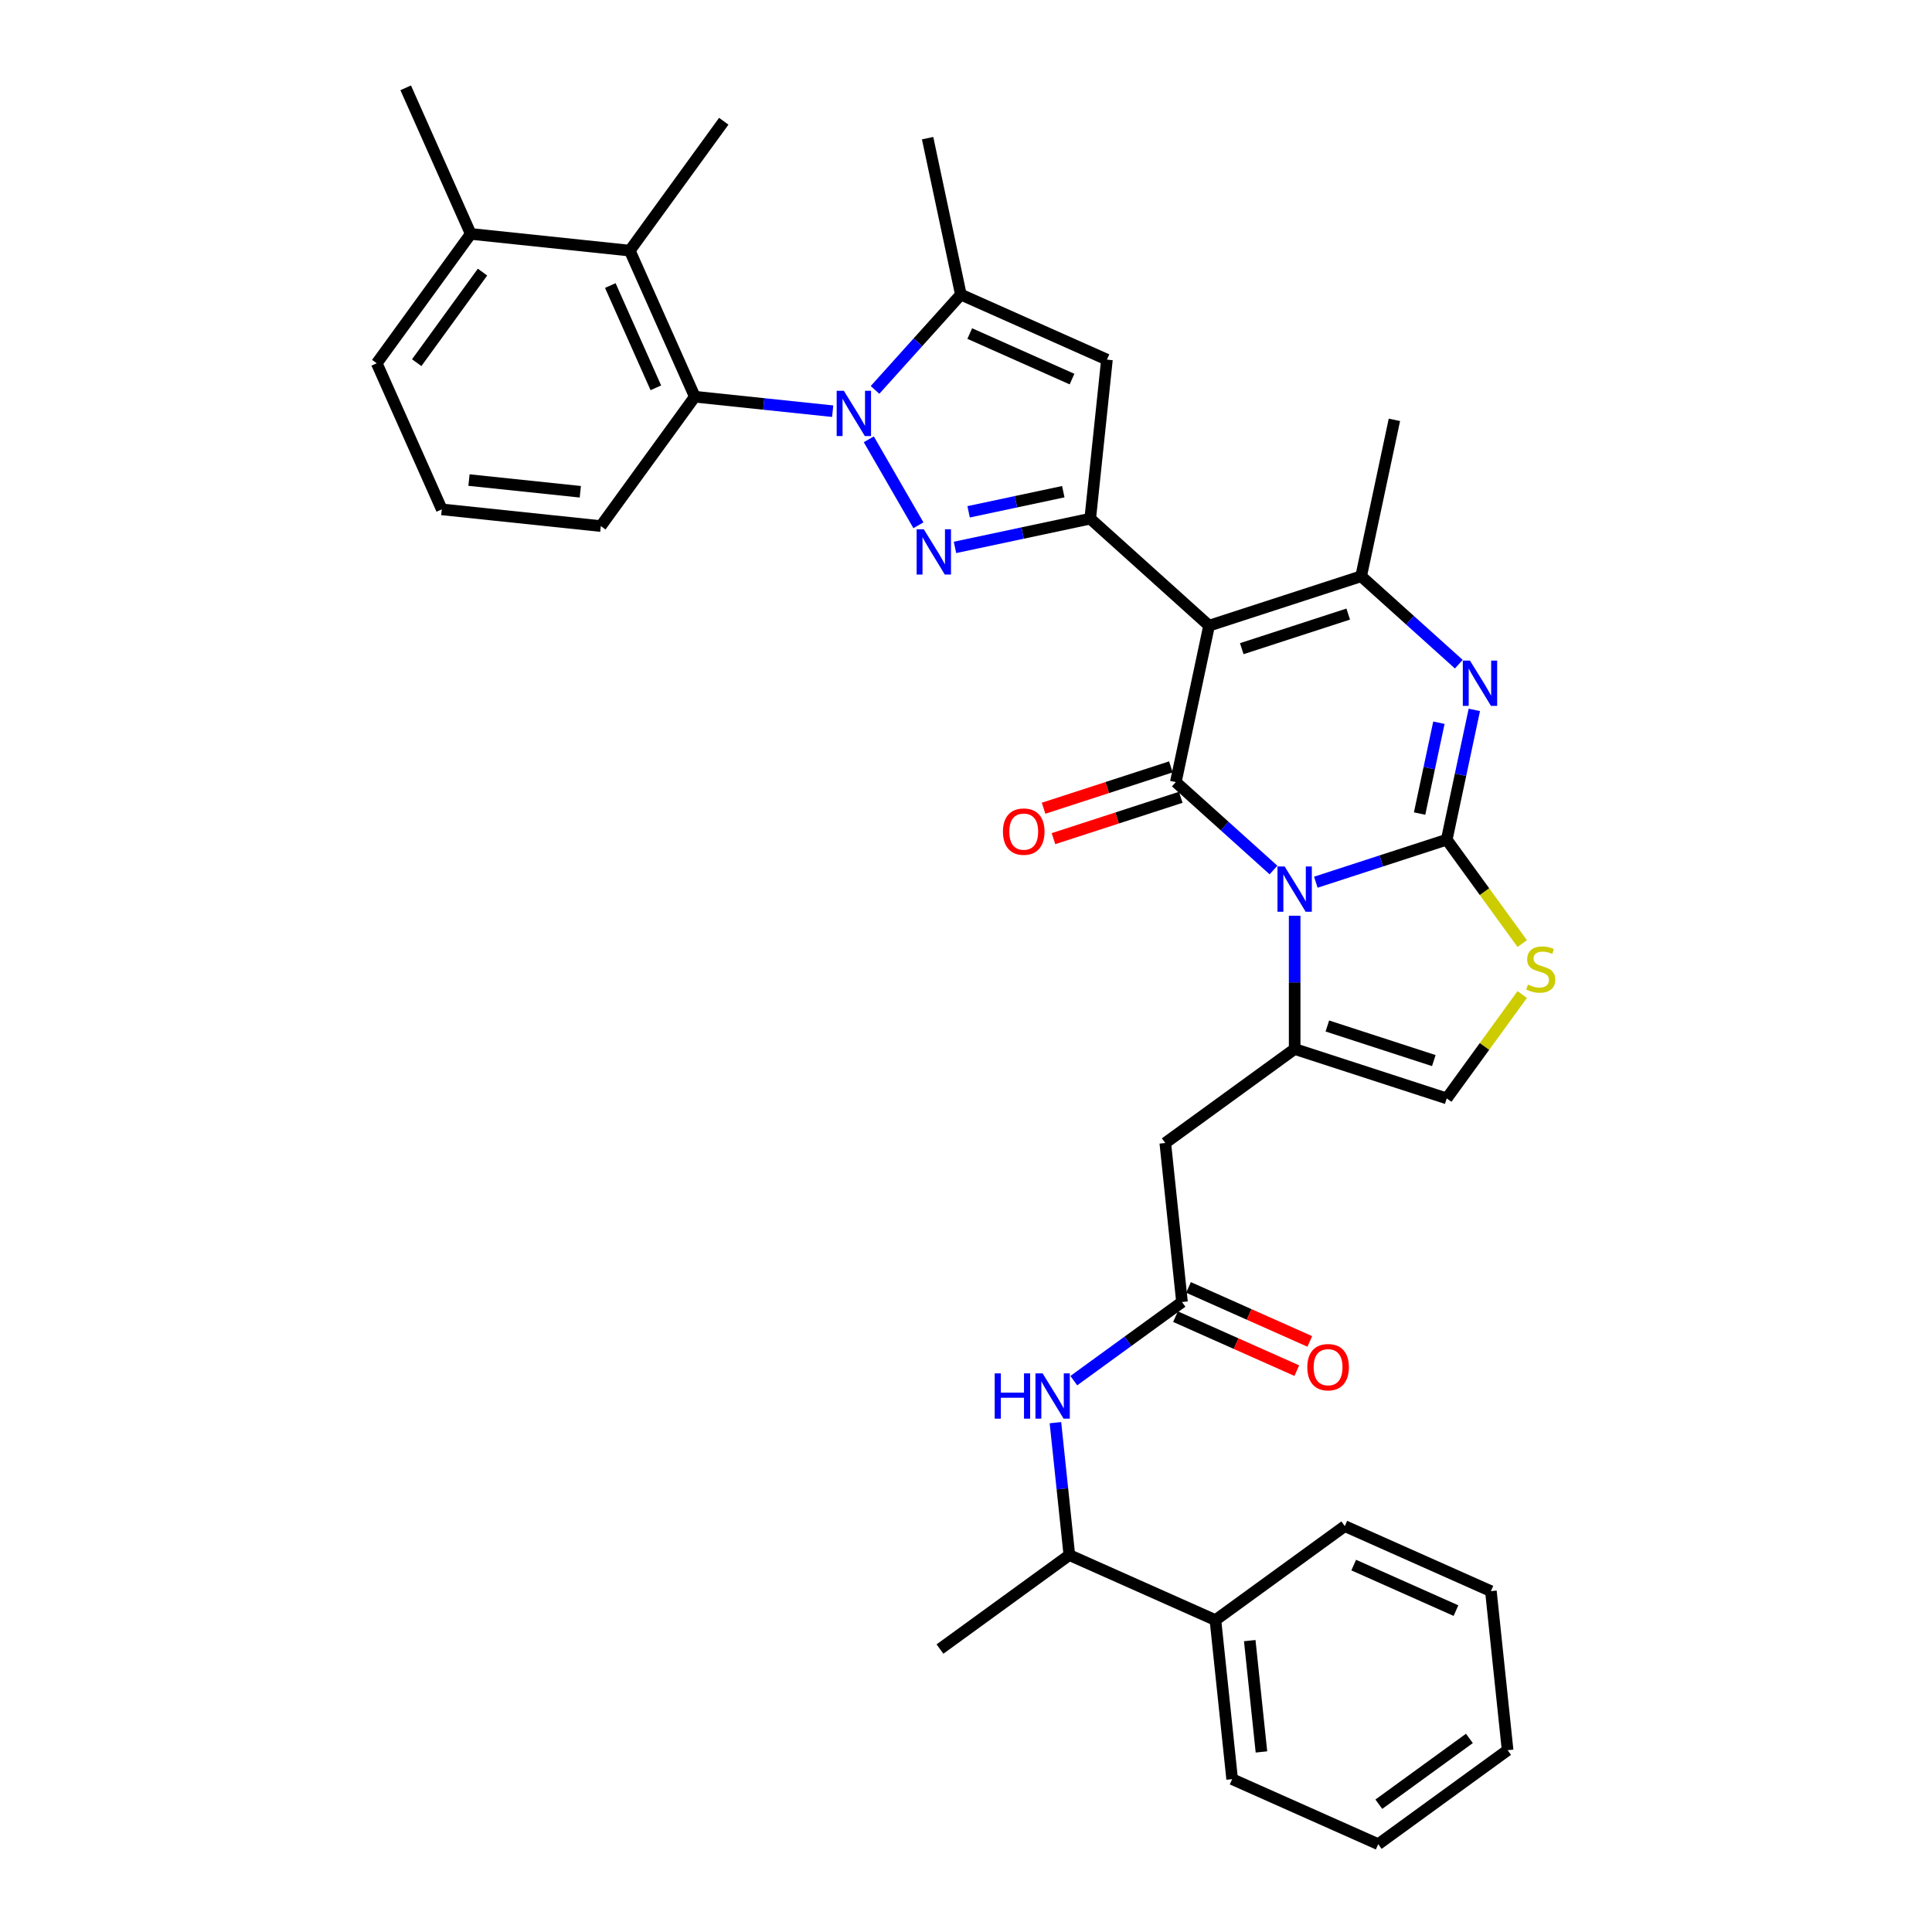<?xml version='1.0' encoding='iso-8859-1'?>
<svg version='1.1' baseProfile='full'
              xmlns='http://www.w3.org/2000/svg'
                      xmlns:rdkit='http://www.rdkit.org/xml'
                      xmlns:xlink='http://www.w3.org/1999/xlink'
                  xml:space='preserve'
width='1000px' height='1000px' viewBox='0 0 1000 1000'>
<!-- END OF HEADER -->
<rect style='opacity:1.0;fill:#FFFFFF;stroke:none' width='1000' height='1000' x='0' y='0'> </rect>
<path class='bond-0' d='M 629.105,838.563 L 553.49,804.897' style='fill:none;fill-rule:evenodd;stroke:#000000;stroke-width:6px;stroke-linecap:butt;stroke-linejoin:miter;stroke-opacity:1' />
<path class='bond-1' d='M 629.105,838.563 L 637.757,920.88' style='fill:none;fill-rule:evenodd;stroke:#000000;stroke-width:6px;stroke-linecap:butt;stroke-linejoin:miter;stroke-opacity:1' />
<path class='bond-1' d='M 646.866,849.18 L 652.922,906.802' style='fill:none;fill-rule:evenodd;stroke:#000000;stroke-width:6px;stroke-linecap:butt;stroke-linejoin:miter;stroke-opacity:1' />
<path class='bond-2' d='M 629.105,838.563 L 696.067,789.911' style='fill:none;fill-rule:evenodd;stroke:#000000;stroke-width:6px;stroke-linecap:butt;stroke-linejoin:miter;stroke-opacity:1' />
<path class='bond-3' d='M 611.801,673.929 L 583.799,694.273' style='fill:none;fill-rule:evenodd;stroke:#000000;stroke-width:6px;stroke-linecap:butt;stroke-linejoin:miter;stroke-opacity:1' />
<path class='bond-3' d='M 583.799,694.273 L 555.797,714.618' style='fill:none;fill-rule:evenodd;stroke:#0000FF;stroke-width:6px;stroke-linecap:butt;stroke-linejoin:miter;stroke-opacity:1' />
<path class='bond-4' d='M 608.434,681.49 L 639.827,695.467' style='fill:none;fill-rule:evenodd;stroke:#000000;stroke-width:6px;stroke-linecap:butt;stroke-linejoin:miter;stroke-opacity:1' />
<path class='bond-4' d='M 639.827,695.467 L 671.22,709.444' style='fill:none;fill-rule:evenodd;stroke:#FF0000;stroke-width:6px;stroke-linecap:butt;stroke-linejoin:miter;stroke-opacity:1' />
<path class='bond-4' d='M 615.168,666.367 L 646.56,680.344' style='fill:none;fill-rule:evenodd;stroke:#000000;stroke-width:6px;stroke-linecap:butt;stroke-linejoin:miter;stroke-opacity:1' />
<path class='bond-4' d='M 646.56,680.344 L 677.953,694.321' style='fill:none;fill-rule:evenodd;stroke:#FF0000;stroke-width:6px;stroke-linecap:butt;stroke-linejoin:miter;stroke-opacity:1' />
<path class='bond-5' d='M 611.801,673.929 L 603.149,591.612' style='fill:none;fill-rule:evenodd;stroke:#000000;stroke-width:6px;stroke-linecap:butt;stroke-linejoin:miter;stroke-opacity:1' />
<path class='bond-6' d='M 546.288,736.369 L 549.889,770.633' style='fill:none;fill-rule:evenodd;stroke:#0000FF;stroke-width:6px;stroke-linecap:butt;stroke-linejoin:miter;stroke-opacity:1' />
<path class='bond-6' d='M 549.889,770.633 L 553.49,804.897' style='fill:none;fill-rule:evenodd;stroke:#000000;stroke-width:6px;stroke-linecap:butt;stroke-linejoin:miter;stroke-opacity:1' />
<path class='bond-7' d='M 553.49,804.897 L 486.528,853.548' style='fill:none;fill-rule:evenodd;stroke:#000000;stroke-width:6px;stroke-linecap:butt;stroke-linejoin:miter;stroke-opacity:1' />
<path class='bond-8' d='M 670.112,542.96 L 670.112,508.47' style='fill:none;fill-rule:evenodd;stroke:#000000;stroke-width:6px;stroke-linecap:butt;stroke-linejoin:miter;stroke-opacity:1' />
<path class='bond-8' d='M 670.112,508.47 L 670.112,473.979' style='fill:none;fill-rule:evenodd;stroke:#0000FF;stroke-width:6px;stroke-linecap:butt;stroke-linejoin:miter;stroke-opacity:1' />
<path class='bond-9' d='M 670.112,542.96 L 748.831,568.538' style='fill:none;fill-rule:evenodd;stroke:#000000;stroke-width:6px;stroke-linecap:butt;stroke-linejoin:miter;stroke-opacity:1' />
<path class='bond-9' d='M 687.035,531.053 L 742.139,548.957' style='fill:none;fill-rule:evenodd;stroke:#000000;stroke-width:6px;stroke-linecap:butt;stroke-linejoin:miter;stroke-opacity:1' />
<path class='bond-10' d='M 670.112,542.96 L 603.149,591.612' style='fill:none;fill-rule:evenodd;stroke:#000000;stroke-width:6px;stroke-linecap:butt;stroke-linejoin:miter;stroke-opacity:1' />
<path class='bond-11' d='M 787.898,488.383 L 768.364,461.498' style='fill:none;fill-rule:evenodd;stroke:#CCCC00;stroke-width:6px;stroke-linecap:butt;stroke-linejoin:miter;stroke-opacity:1' />
<path class='bond-11' d='M 768.364,461.498 L 748.831,434.612' style='fill:none;fill-rule:evenodd;stroke:#000000;stroke-width:6px;stroke-linecap:butt;stroke-linejoin:miter;stroke-opacity:1' />
<path class='bond-12' d='M 787.898,514.768 L 768.364,541.653' style='fill:none;fill-rule:evenodd;stroke:#CCCC00;stroke-width:6px;stroke-linecap:butt;stroke-linejoin:miter;stroke-opacity:1' />
<path class='bond-12' d='M 768.364,541.653 L 748.831,568.538' style='fill:none;fill-rule:evenodd;stroke:#000000;stroke-width:6px;stroke-linecap:butt;stroke-linejoin:miter;stroke-opacity:1' />
<path class='bond-13' d='M 748.831,434.612 L 714.951,445.621' style='fill:none;fill-rule:evenodd;stroke:#000000;stroke-width:6px;stroke-linecap:butt;stroke-linejoin:miter;stroke-opacity:1' />
<path class='bond-13' d='M 714.951,445.621 L 681.071,456.629' style='fill:none;fill-rule:evenodd;stroke:#0000FF;stroke-width:6px;stroke-linecap:butt;stroke-linejoin:miter;stroke-opacity:1' />
<path class='bond-14' d='M 748.831,434.612 L 755.97,401.026' style='fill:none;fill-rule:evenodd;stroke:#000000;stroke-width:6px;stroke-linecap:butt;stroke-linejoin:miter;stroke-opacity:1' />
<path class='bond-14' d='M 755.97,401.026 L 763.109,367.44' style='fill:none;fill-rule:evenodd;stroke:#0000FF;stroke-width:6px;stroke-linecap:butt;stroke-linejoin:miter;stroke-opacity:1' />
<path class='bond-14' d='M 734.781,421.095 L 739.778,397.585' style='fill:none;fill-rule:evenodd;stroke:#000000;stroke-width:6px;stroke-linecap:butt;stroke-linejoin:miter;stroke-opacity:1' />
<path class='bond-14' d='M 739.778,397.585 L 744.775,374.074' style='fill:none;fill-rule:evenodd;stroke:#0000FF;stroke-width:6px;stroke-linecap:butt;stroke-linejoin:miter;stroke-opacity:1' />
<path class='bond-15' d='M 659.153,450.323 L 633.877,427.564' style='fill:none;fill-rule:evenodd;stroke:#0000FF;stroke-width:6px;stroke-linecap:butt;stroke-linejoin:miter;stroke-opacity:1' />
<path class='bond-15' d='M 633.877,427.564 L 608.601,404.806' style='fill:none;fill-rule:evenodd;stroke:#000000;stroke-width:6px;stroke-linecap:butt;stroke-linejoin:miter;stroke-opacity:1' />
<path class='bond-16' d='M 608.601,404.806 L 625.81,323.844' style='fill:none;fill-rule:evenodd;stroke:#000000;stroke-width:6px;stroke-linecap:butt;stroke-linejoin:miter;stroke-opacity:1' />
<path class='bond-17' d='M 606.044,396.934 L 573.099,407.638' style='fill:none;fill-rule:evenodd;stroke:#000000;stroke-width:6px;stroke-linecap:butt;stroke-linejoin:miter;stroke-opacity:1' />
<path class='bond-17' d='M 573.099,407.638 L 540.154,418.343' style='fill:none;fill-rule:evenodd;stroke:#FF0000;stroke-width:6px;stroke-linecap:butt;stroke-linejoin:miter;stroke-opacity:1' />
<path class='bond-17' d='M 611.159,412.678 L 578.214,423.382' style='fill:none;fill-rule:evenodd;stroke:#000000;stroke-width:6px;stroke-linecap:butt;stroke-linejoin:miter;stroke-opacity:1' />
<path class='bond-17' d='M 578.214,423.382 L 545.269,434.087' style='fill:none;fill-rule:evenodd;stroke:#FF0000;stroke-width:6px;stroke-linecap:butt;stroke-linejoin:miter;stroke-opacity:1' />
<path class='bond-18' d='M 625.81,323.844 L 704.53,298.267' style='fill:none;fill-rule:evenodd;stroke:#000000;stroke-width:6px;stroke-linecap:butt;stroke-linejoin:miter;stroke-opacity:1' />
<path class='bond-18' d='M 642.734,335.751 L 697.837,317.847' style='fill:none;fill-rule:evenodd;stroke:#000000;stroke-width:6px;stroke-linecap:butt;stroke-linejoin:miter;stroke-opacity:1' />
<path class='bond-19' d='M 625.81,323.844 L 564.3,268.46' style='fill:none;fill-rule:evenodd;stroke:#000000;stroke-width:6px;stroke-linecap:butt;stroke-linejoin:miter;stroke-opacity:1' />
<path class='bond-20' d='M 704.53,298.267 L 729.806,321.025' style='fill:none;fill-rule:evenodd;stroke:#000000;stroke-width:6px;stroke-linecap:butt;stroke-linejoin:miter;stroke-opacity:1' />
<path class='bond-20' d='M 729.806,321.025 L 755.081,343.783' style='fill:none;fill-rule:evenodd;stroke:#0000FF;stroke-width:6px;stroke-linecap:butt;stroke-linejoin:miter;stroke-opacity:1' />
<path class='bond-21' d='M 704.53,298.267 L 721.739,217.305' style='fill:none;fill-rule:evenodd;stroke:#000000;stroke-width:6px;stroke-linecap:butt;stroke-linejoin:miter;stroke-opacity:1' />
<path class='bond-22' d='M 564.3,268.46 L 529.298,275.9' style='fill:none;fill-rule:evenodd;stroke:#000000;stroke-width:6px;stroke-linecap:butt;stroke-linejoin:miter;stroke-opacity:1' />
<path class='bond-22' d='M 529.298,275.9 L 494.297,283.339' style='fill:none;fill-rule:evenodd;stroke:#0000FF;stroke-width:6px;stroke-linecap:butt;stroke-linejoin:miter;stroke-opacity:1' />
<path class='bond-22' d='M 550.358,254.499 L 525.857,259.707' style='fill:none;fill-rule:evenodd;stroke:#000000;stroke-width:6px;stroke-linecap:butt;stroke-linejoin:miter;stroke-opacity:1' />
<path class='bond-22' d='M 525.857,259.707 L 501.356,264.915' style='fill:none;fill-rule:evenodd;stroke:#0000FF;stroke-width:6px;stroke-linecap:butt;stroke-linejoin:miter;stroke-opacity:1' />
<path class='bond-23' d='M 564.3,268.46 L 572.952,186.143' style='fill:none;fill-rule:evenodd;stroke:#000000;stroke-width:6px;stroke-linecap:butt;stroke-linejoin:miter;stroke-opacity:1' />
<path class='bond-24' d='M 475.377,271.879 L 449.685,227.379' style='fill:none;fill-rule:evenodd;stroke:#0000FF;stroke-width:6px;stroke-linecap:butt;stroke-linejoin:miter;stroke-opacity:1' />
<path class='bond-25' d='M 572.952,186.143 L 497.337,152.477' style='fill:none;fill-rule:evenodd;stroke:#000000;stroke-width:6px;stroke-linecap:butt;stroke-linejoin:miter;stroke-opacity:1' />
<path class='bond-25' d='M 554.876,196.216 L 501.946,172.65' style='fill:none;fill-rule:evenodd;stroke:#000000;stroke-width:6px;stroke-linecap:butt;stroke-linejoin:miter;stroke-opacity:1' />
<path class='bond-26' d='M 497.337,152.477 L 480.128,71.515' style='fill:none;fill-rule:evenodd;stroke:#000000;stroke-width:6px;stroke-linecap:butt;stroke-linejoin:miter;stroke-opacity:1' />
<path class='bond-27' d='M 497.337,152.477 L 475.125,177.147' style='fill:none;fill-rule:evenodd;stroke:#000000;stroke-width:6px;stroke-linecap:butt;stroke-linejoin:miter;stroke-opacity:1' />
<path class='bond-27' d='M 475.125,177.147 L 452.912,201.816' style='fill:none;fill-rule:evenodd;stroke:#0000FF;stroke-width:6px;stroke-linecap:butt;stroke-linejoin:miter;stroke-opacity:1' />
<path class='bond-28' d='M 430.994,212.836 L 395.315,209.086' style='fill:none;fill-rule:evenodd;stroke:#0000FF;stroke-width:6px;stroke-linecap:butt;stroke-linejoin:miter;stroke-opacity:1' />
<path class='bond-28' d='M 395.315,209.086 L 359.636,205.336' style='fill:none;fill-rule:evenodd;stroke:#000000;stroke-width:6px;stroke-linecap:butt;stroke-linejoin:miter;stroke-opacity:1' />
<path class='bond-29' d='M 359.636,205.336 L 325.97,129.721' style='fill:none;fill-rule:evenodd;stroke:#000000;stroke-width:6px;stroke-linecap:butt;stroke-linejoin:miter;stroke-opacity:1' />
<path class='bond-29' d='M 339.463,200.727 L 315.897,147.796' style='fill:none;fill-rule:evenodd;stroke:#000000;stroke-width:6px;stroke-linecap:butt;stroke-linejoin:miter;stroke-opacity:1' />
<path class='bond-30' d='M 359.636,205.336 L 310.985,272.298' style='fill:none;fill-rule:evenodd;stroke:#000000;stroke-width:6px;stroke-linecap:butt;stroke-linejoin:miter;stroke-opacity:1' />
<path class='bond-31' d='M 325.97,129.721 L 243.653,121.069' style='fill:none;fill-rule:evenodd;stroke:#000000;stroke-width:6px;stroke-linecap:butt;stroke-linejoin:miter;stroke-opacity:1' />
<path class='bond-32' d='M 325.97,129.721 L 374.621,62.758' style='fill:none;fill-rule:evenodd;stroke:#000000;stroke-width:6px;stroke-linecap:butt;stroke-linejoin:miter;stroke-opacity:1' />
<path class='bond-33' d='M 243.653,121.069 L 195.002,188.032' style='fill:none;fill-rule:evenodd;stroke:#000000;stroke-width:6px;stroke-linecap:butt;stroke-linejoin:miter;stroke-opacity:1' />
<path class='bond-33' d='M 249.748,140.844 L 215.692,187.718' style='fill:none;fill-rule:evenodd;stroke:#000000;stroke-width:6px;stroke-linecap:butt;stroke-linejoin:miter;stroke-opacity:1' />
<path class='bond-34' d='M 243.653,121.069 L 209.987,45.455' style='fill:none;fill-rule:evenodd;stroke:#000000;stroke-width:6px;stroke-linecap:butt;stroke-linejoin:miter;stroke-opacity:1' />
<path class='bond-35' d='M 195.002,188.032 L 228.668,263.646' style='fill:none;fill-rule:evenodd;stroke:#000000;stroke-width:6px;stroke-linecap:butt;stroke-linejoin:miter;stroke-opacity:1' />
<path class='bond-36' d='M 228.668,263.646 L 310.985,272.298' style='fill:none;fill-rule:evenodd;stroke:#000000;stroke-width:6px;stroke-linecap:butt;stroke-linejoin:miter;stroke-opacity:1' />
<path class='bond-36' d='M 242.746,248.481 L 300.368,254.537' style='fill:none;fill-rule:evenodd;stroke:#000000;stroke-width:6px;stroke-linecap:butt;stroke-linejoin:miter;stroke-opacity:1' />
<path class='bond-37' d='M 637.757,920.88 L 713.371,954.545' style='fill:none;fill-rule:evenodd;stroke:#000000;stroke-width:6px;stroke-linecap:butt;stroke-linejoin:miter;stroke-opacity:1' />
<path class='bond-38' d='M 696.067,789.911 L 771.682,823.577' style='fill:none;fill-rule:evenodd;stroke:#000000;stroke-width:6px;stroke-linecap:butt;stroke-linejoin:miter;stroke-opacity:1' />
<path class='bond-38' d='M 700.676,810.084 L 753.607,833.65' style='fill:none;fill-rule:evenodd;stroke:#000000;stroke-width:6px;stroke-linecap:butt;stroke-linejoin:miter;stroke-opacity:1' />
<path class='bond-39' d='M 771.682,823.577 L 780.334,905.894' style='fill:none;fill-rule:evenodd;stroke:#000000;stroke-width:6px;stroke-linecap:butt;stroke-linejoin:miter;stroke-opacity:1' />
<path class='bond-40' d='M 713.371,954.545 L 780.334,905.894' style='fill:none;fill-rule:evenodd;stroke:#000000;stroke-width:6px;stroke-linecap:butt;stroke-linejoin:miter;stroke-opacity:1' />
<path class='bond-40' d='M 713.685,933.855 L 760.559,899.799' style='fill:none;fill-rule:evenodd;stroke:#000000;stroke-width:6px;stroke-linecap:butt;stroke-linejoin:miter;stroke-opacity:1' />
<path  class='atom-2' d='M 514.859 710.86
L 518.037 710.86
L 518.037 720.825
L 530.022 720.825
L 530.022 710.86
L 533.201 710.86
L 533.201 734.3
L 530.022 734.3
L 530.022 723.474
L 518.037 723.474
L 518.037 734.3
L 514.859 734.3
L 514.859 710.86
' fill='#0000FF'/>
<path  class='atom-2' d='M 539.657 710.86
L 547.338 723.275
Q 548.099 724.5, 549.324 726.718
Q 550.549 728.937, 550.616 729.069
L 550.616 710.86
L 553.728 710.86
L 553.728 734.3
L 550.516 734.3
L 542.272 720.726
Q 541.312 719.137, 540.286 717.316
Q 539.293 715.495, 538.995 714.932
L 538.995 734.3
L 535.949 734.3
L 535.949 710.86
L 539.657 710.86
' fill='#0000FF'/>
<path  class='atom-3' d='M 676.655 707.661
Q 676.655 702.032, 679.437 698.887
Q 682.218 695.742, 687.416 695.742
Q 692.614 695.742, 695.395 698.887
Q 698.176 702.032, 698.176 707.661
Q 698.176 713.355, 695.362 716.6
Q 692.547 719.811, 687.416 719.811
Q 682.251 719.811, 679.437 716.6
Q 676.655 713.388, 676.655 707.661
M 687.416 717.163
Q 690.991 717.163, 692.912 714.779
Q 694.865 712.362, 694.865 707.661
Q 694.865 703.059, 692.912 700.741
Q 690.991 698.39, 687.416 698.39
Q 683.84 698.39, 681.887 700.708
Q 679.966 703.025, 679.966 707.661
Q 679.966 712.395, 681.887 714.779
Q 683.84 717.163, 687.416 717.163
' fill='#FF0000'/>
<path  class='atom-6' d='M 790.861 509.62
Q 791.126 509.72, 792.218 510.183
Q 793.311 510.647, 794.503 510.945
Q 795.728 511.21, 796.92 511.21
Q 799.138 511.21, 800.429 510.15
Q 801.72 509.058, 801.72 507.17
Q 801.72 505.879, 801.058 505.085
Q 800.429 504.29, 799.436 503.86
Q 798.443 503.429, 796.787 502.933
Q 794.701 502.304, 793.443 501.708
Q 792.218 501.112, 791.324 499.854
Q 790.464 498.595, 790.464 496.476
Q 790.464 493.53, 792.45 491.709
Q 794.47 489.888, 798.443 489.888
Q 801.157 489.888, 804.237 491.179
L 803.475 493.729
Q 800.661 492.57, 798.542 492.57
Q 796.257 492.57, 794.999 493.53
Q 793.741 494.457, 793.774 496.079
Q 793.774 497.337, 794.403 498.099
Q 795.066 498.86, 795.993 499.291
Q 796.953 499.721, 798.542 500.218
Q 800.661 500.88, 801.919 501.542
Q 803.177 502.204, 804.071 503.562
Q 804.998 504.886, 804.998 507.17
Q 804.998 510.415, 802.813 512.17
Q 800.661 513.891, 797.052 513.891
Q 794.966 513.891, 793.377 513.428
Q 791.821 512.997, 789.967 512.236
L 790.861 509.62
' fill='#CCCC00'/>
<path  class='atom-9' d='M 664.93 448.47
L 672.612 460.885
Q 673.373 462.11, 674.598 464.328
Q 675.823 466.547, 675.889 466.679
L 675.889 448.47
L 679.001 448.47
L 679.001 471.91
L 675.79 471.91
L 667.546 458.336
Q 666.586 456.747, 665.559 454.926
Q 664.566 453.105, 664.268 452.542
L 664.268 471.91
L 661.222 471.91
L 661.222 448.47
L 664.93 448.47
' fill='#0000FF'/>
<path  class='atom-13' d='M 760.859 341.93
L 768.54 354.346
Q 769.301 355.571, 770.526 357.789
Q 771.751 360.008, 771.818 360.14
L 771.818 341.93
L 774.93 341.93
L 774.93 365.371
L 771.718 365.371
L 763.474 351.797
Q 762.514 350.208, 761.488 348.387
Q 760.495 346.566, 760.197 346.003
L 760.197 365.371
L 757.151 365.371
L 757.151 341.93
L 760.859 341.93
' fill='#0000FF'/>
<path  class='atom-14' d='M 519.122 430.449
Q 519.122 424.821, 521.903 421.676
Q 524.684 418.53, 529.882 418.53
Q 535.08 418.53, 537.861 421.676
Q 540.642 424.821, 540.642 430.449
Q 540.642 436.144, 537.828 439.389
Q 535.014 442.6, 529.882 442.6
Q 524.717 442.6, 521.903 439.389
Q 519.122 436.177, 519.122 430.449
M 529.882 439.951
Q 533.458 439.951, 535.378 437.568
Q 537.331 435.151, 537.331 430.449
Q 537.331 425.847, 535.378 423.53
Q 533.458 421.179, 529.882 421.179
Q 526.306 421.179, 524.353 423.497
Q 522.433 425.814, 522.433 430.449
Q 522.433 435.184, 524.353 437.568
Q 526.306 439.951, 529.882 439.951
' fill='#FF0000'/>
<path  class='atom-18' d='M 478.157 273.948
L 485.838 286.364
Q 486.599 287.589, 487.824 289.807
Q 489.049 292.025, 489.116 292.158
L 489.116 273.948
L 492.228 273.948
L 492.228 297.389
L 489.016 297.389
L 480.772 283.815
Q 479.812 282.225, 478.786 280.405
Q 477.793 278.584, 477.495 278.021
L 477.495 297.389
L 474.449 297.389
L 474.449 273.948
L 478.157 273.948
' fill='#0000FF'/>
<path  class='atom-22' d='M 436.772 202.267
L 444.453 214.683
Q 445.214 215.908, 446.439 218.126
Q 447.664 220.344, 447.73 220.477
L 447.73 202.267
L 450.843 202.267
L 450.843 225.708
L 447.631 225.708
L 439.387 212.133
Q 438.427 210.544, 437.401 208.723
Q 436.407 206.902, 436.109 206.339
L 436.109 225.708
L 433.063 225.708
L 433.063 202.267
L 436.772 202.267
' fill='#0000FF'/>
</svg>
